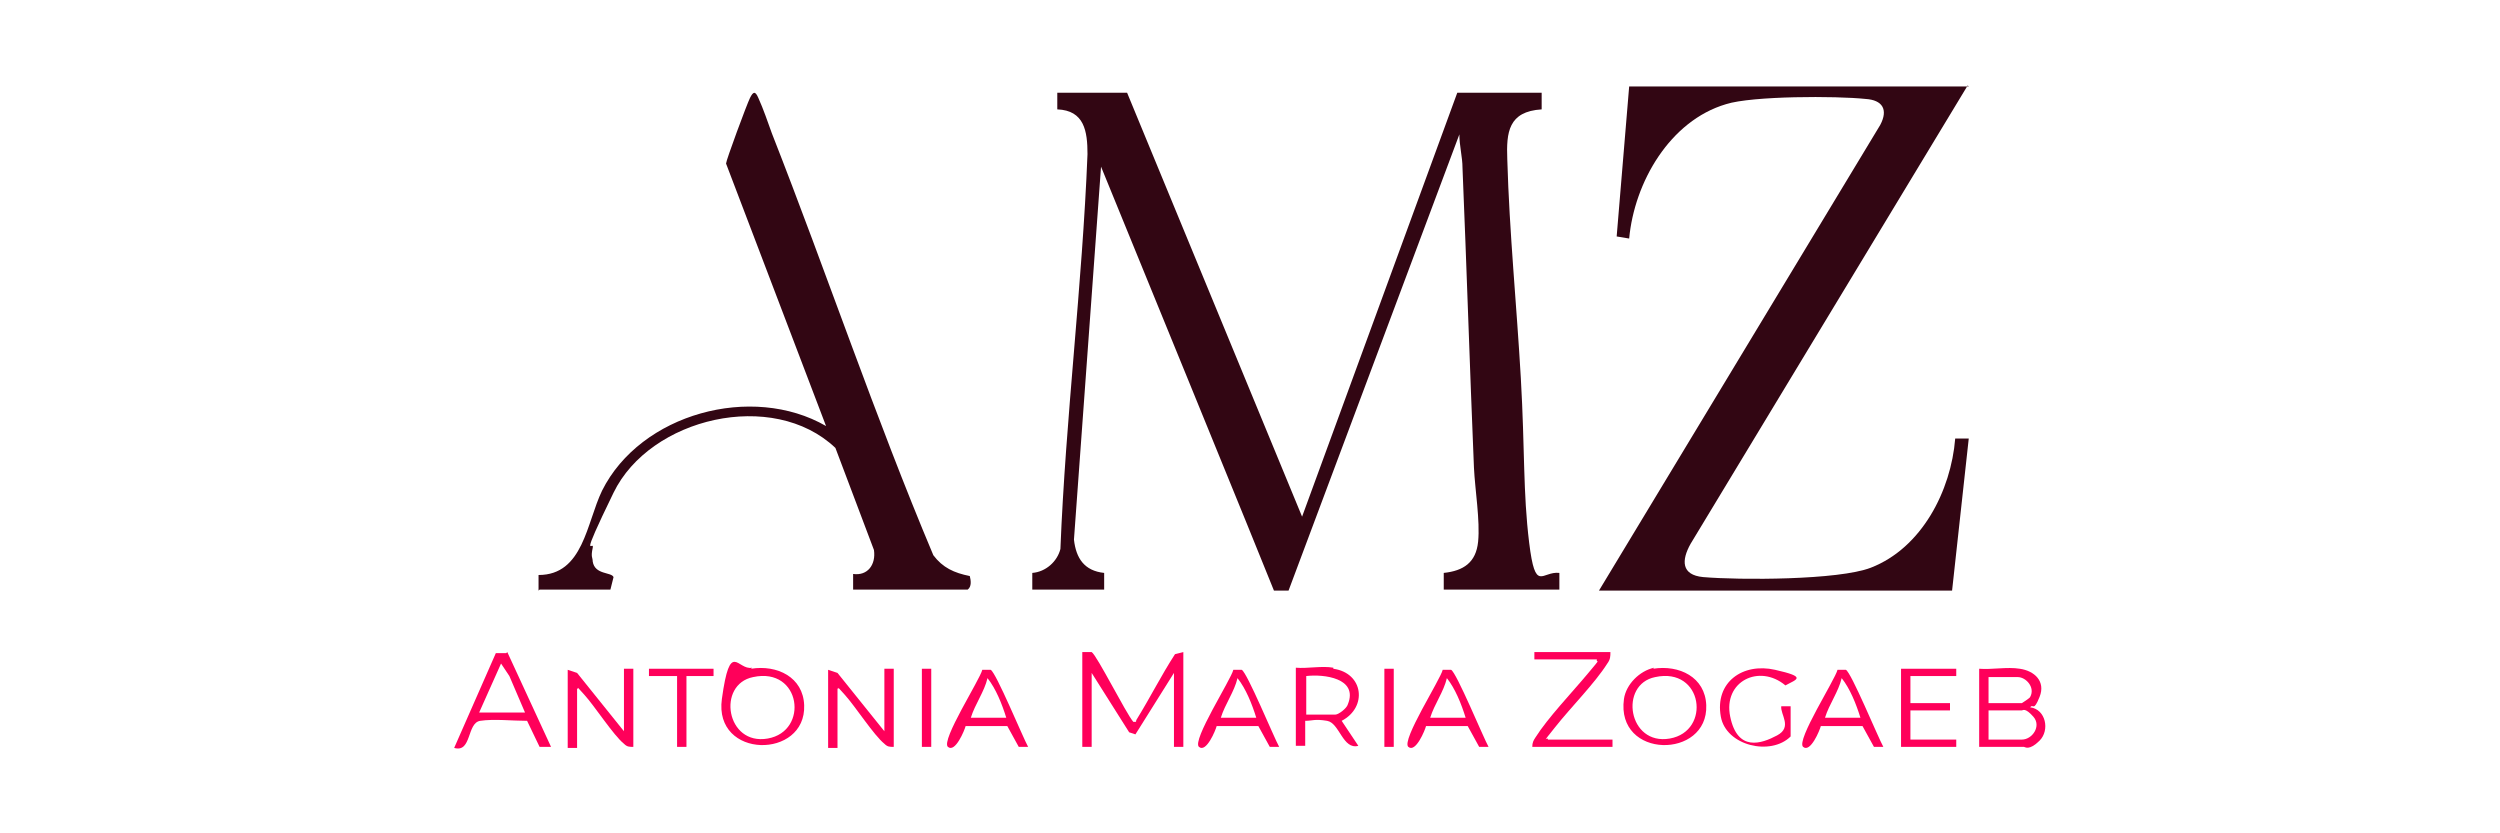 <svg viewBox="0 0 240 80" version="1.1" xmlns="http://www.w3.org/2000/svg" id="Camada_1">
  
  <defs>
    <style>
      .st0 {
        fill: #320613;
      }

      .st1 {
        fill: #ff005a;
      }
    </style>
  </defs>
  <path d="M108.2,8.9l16.8,40.7,14.9-40.7h8.1v1.6c-3.2.2-3.4,2.2-3.3,4.8.2,7,.9,14,1.3,21s.2,10.9.8,15.8,1.2,2.7,2.9,2.9v1.6s-11.1,0-11.1,0v-1.6c1.9-.2,3.1-1,3.3-3s-.3-5-.4-7.1c-.4-9.6-.7-19.2-1.1-28.8,0-1-.3-2.1-.3-3.2l-16.4,43.8h-1.4c0-.1-16.6-40.7-16.6-40.7l-2.6,35.8c.2,1.8,1,3,2.9,3.2v1.6s-6.9,0-6.9,0v-1.6c1.3-.1,2.4-1.1,2.7-2.3.5-12.6,2.1-25.3,2.6-37.9,0-2.2-.3-4.2-2.9-4.3v-1.6s6.7,0,6.7,0Z" class="st0"></path>
  <path d="M188.9,8.2l-26.6,44c-.9,1.6-.9,3,1.2,3.2,3.5.3,13,.3,16.1-.9,4.9-1.9,7.7-7.4,8.1-12.4h1.3s-1.6,14.6-1.6,14.6h-33.9l27-44.7c.8-1.5.2-2.4-1.4-2.5-2.8-.3-10.9-.3-13.4.5-5.4,1.6-8.8,7.5-9.3,12.9l-1.2-.2,1.2-14.4h32.6Z" class="st0"></path>
  <path d="M51.7,56.7v-1.5c4.3,0,4.6-5,6.1-8.1,3.7-7.4,14.4-10.3,21.5-6.2l-9.6-25.2c0-.3,2-5.7,2.3-6.3s.5-.7.8,0c.5,1.1.9,2.3,1.3,3.4,5.3,13.5,9.9,27.2,15.5,40.5.9,1.2,2,1.7,3.5,2,.1.4.2,1-.2,1.3h-11v-1.5c1.4.2,2.2-.9,2-2.3l-3.7-9.8c-6-5.7-17.8-2.9-21.3,4.3s-1.8,4.4-2,5.3,0,.9,0,1.3c.2,1.3,1.8,1,2,1.5l-.3,1.2h-6.8Z" class="st0"></path>
  <path d="M103.9,62.6c.3,0,.7,0,.9,0,.5.3,3.3,5.9,4,6.7.4,0,.2,0,.3-.2,1.3-2.1,2.4-4.3,3.7-6.3l.8-.2v9.1h-.9v-7.1l-3.7,5.9-.6-.2-3.6-5.7v7.1h-.9v-9.1Z" class="st1"></path>
  <path d="M193.9,64.2c1.4.2,2.5,1.2,1.9,2.7s-.6.6-.9,1c1.5.2,1.9,2.2.9,3.2s-1.4.6-1.5.6h-4.3v-7.5c1.2.1,2.7-.2,3.9,0ZM190.9,67.5h3.2c0,0,.8-.5.8-.6.5-.9-.4-1.9-1.2-1.9h-2.8v2.6ZM190.9,71h3.2c1,0,1.9-1.3,1.1-2.2s-1-.6-1.1-.6h-3.2v2.7Z" class="st1"></path>
  <path d="M48.7,62.6l4.2,9.1h-1.1s-1.2-2.5-1.2-2.5c-1.4,0-3.2-.2-4.5,0s-.8,3.1-2.5,2.6l4-9.1h1ZM46,68.4h4.4l-1.5-3.5-.8-1.2-2.1,4.7Z" class="st1"></path>
  <path d="M59.9,70v-5.8h.9v7.5c-.4,0-.6,0-.9-.3-1-.8-2.8-3.6-3.8-4.7s-.4-.5-.7-.6v5.7h-.9v-7.5l.9.3,4.5,5.6Z" class="st1"></path>
  <path d="M84.9,70v-5.8h.9v7.5c-.4,0-.6,0-.9-.3-1-.8-2.8-3.6-3.8-4.7s-.4-.5-.7-.6v5.7h-.9v-7.5l.9.3,4.5,5.6Z" class="st1"></path>
  <path d="M154.6,62.6c0,.4,0,.7-.3,1.1-1.2,1.9-3.5,4.2-5,6.1s-.7.8-.7,1.2h6.2v.7h-7.7c0-.4.1-.6.3-.9,1.2-1.9,3.5-4.3,5-6.1s.8-.9.9-1.4h-6v-.7h7.3Z" class="st1"></path>
  <path d="M128,64.2c2.9.4,3.3,3.7.8,5l1.6,2.4c-1.5.4-1.8-2.2-3-2.4s-1.4,0-2.1,0v2.4s-.9,0-.9,0v-7.5c1.1.1,2.5-.2,3.6,0ZM125.4,68.6h2.8c.3,0,1.1-.6,1.2-1,1-2.5-2.3-2.9-4-2.7v3.6Z" class="st1"></path>
  <path d="M72.1,64.2c2.5-.4,5,.8,5.1,3.5.2,5.2-8.7,5.2-7.9-.6s1.5-2.7,2.9-3ZM72.3,65c-3.5.7-2.6,6.6,1.4,5.9s3.2-6.9-1.4-5.9Z" class="st1"></path>
  <path d="M158.7,64.2c2.5-.4,5,.8,5.1,3.5.2,5.2-8.7,5.2-7.9-.6.2-1.4,1.5-2.7,2.9-3ZM158.9,65c-3.5.7-2.6,6.6,1.4,5.9s3.2-6.9-1.4-5.9Z" class="st1"></path>
  <polygon points="187.8 64.2 187.8 64.9 183.4 64.9 183.4 67.5 187.2 67.5 187.2 68.2 183.4 68.2 183.4 71 187.8 71 187.8 71.7 182.5 71.7 182.5 64.2 187.8 64.2" class="st1"></polygon>
  <path d="M171.9,70.7c-1.9,1.9-6.2.9-6.7-1.9-.6-3.3,2.1-5.2,5.2-4.5s2.1.9,1,1.5c-2.5-2.1-6-.4-5.3,3s3,2.6,4.5,1.8.3-2,.4-2.8h.9v2.8Z" class="st1"></path>
  <path d="M98.7,71.7h-.9s-1.1-2-1.1-2h-4c-.1.4-1,2.6-1.7,2s3.1-6.5,3.3-7.4c.1,0,.6,0,.8,0,.5.2,3.1,6.5,3.6,7.4ZM96.6,68.9c-.4-1.3-1-2.8-1.8-3.8-.3,1.3-1.2,2.5-1.6,3.8h3.5Z" class="st1"></path>
  <path d="M122.8,71.7h-.9s-1.1-2-1.1-2h-4c-.1.4-1,2.6-1.7,2s3.1-6.5,3.3-7.4c.1,0,.6,0,.8,0,.5.2,3.1,6.5,3.6,7.4ZM120.6,68.9c-.4-1.3-1-2.8-1.8-3.8-.3,1.3-1.2,2.5-1.6,3.8h3.5Z" class="st1"></path>
  <path d="M142.9,71.7h-.9s-1.1-2-1.1-2h-4c-.1.4-1,2.6-1.7,2s3.1-6.5,3.3-7.4c.1,0,.6,0,.8,0,.5.2,3.1,6.5,3.6,7.4ZM140.7,68.9c-.4-1.3-1-2.8-1.8-3.8-.3,1.3-1.2,2.5-1.6,3.8h3.5Z" class="st1"></path>
  <path d="M180.8,71.7h-.9s-1.1-2-1.1-2h-4c-.1.4-1,2.6-1.7,2s3.1-6.5,3.3-7.4c.1,0,.6,0,.8,0,.5.2,3.1,6.5,3.6,7.4ZM178.6,68.9c-.4-1.3-1-2.8-1.8-3.8-.3,1.3-1.2,2.5-1.6,3.8h3.5Z" class="st1"></path>
  <polygon points="68.5 64.2 68.5 64.9 65.9 64.9 65.9 71.7 65 71.7 65 64.9 62.3 64.9 62.3 64.2 68.5 64.2" class="st1"></polygon>
  <rect height="7.5" width=".9" y="64.2" x="88.5" class="st1"></rect>
  <rect height="7.5" width=".9" y="64.2" x="132.9" class="st1"></rect>
</svg>